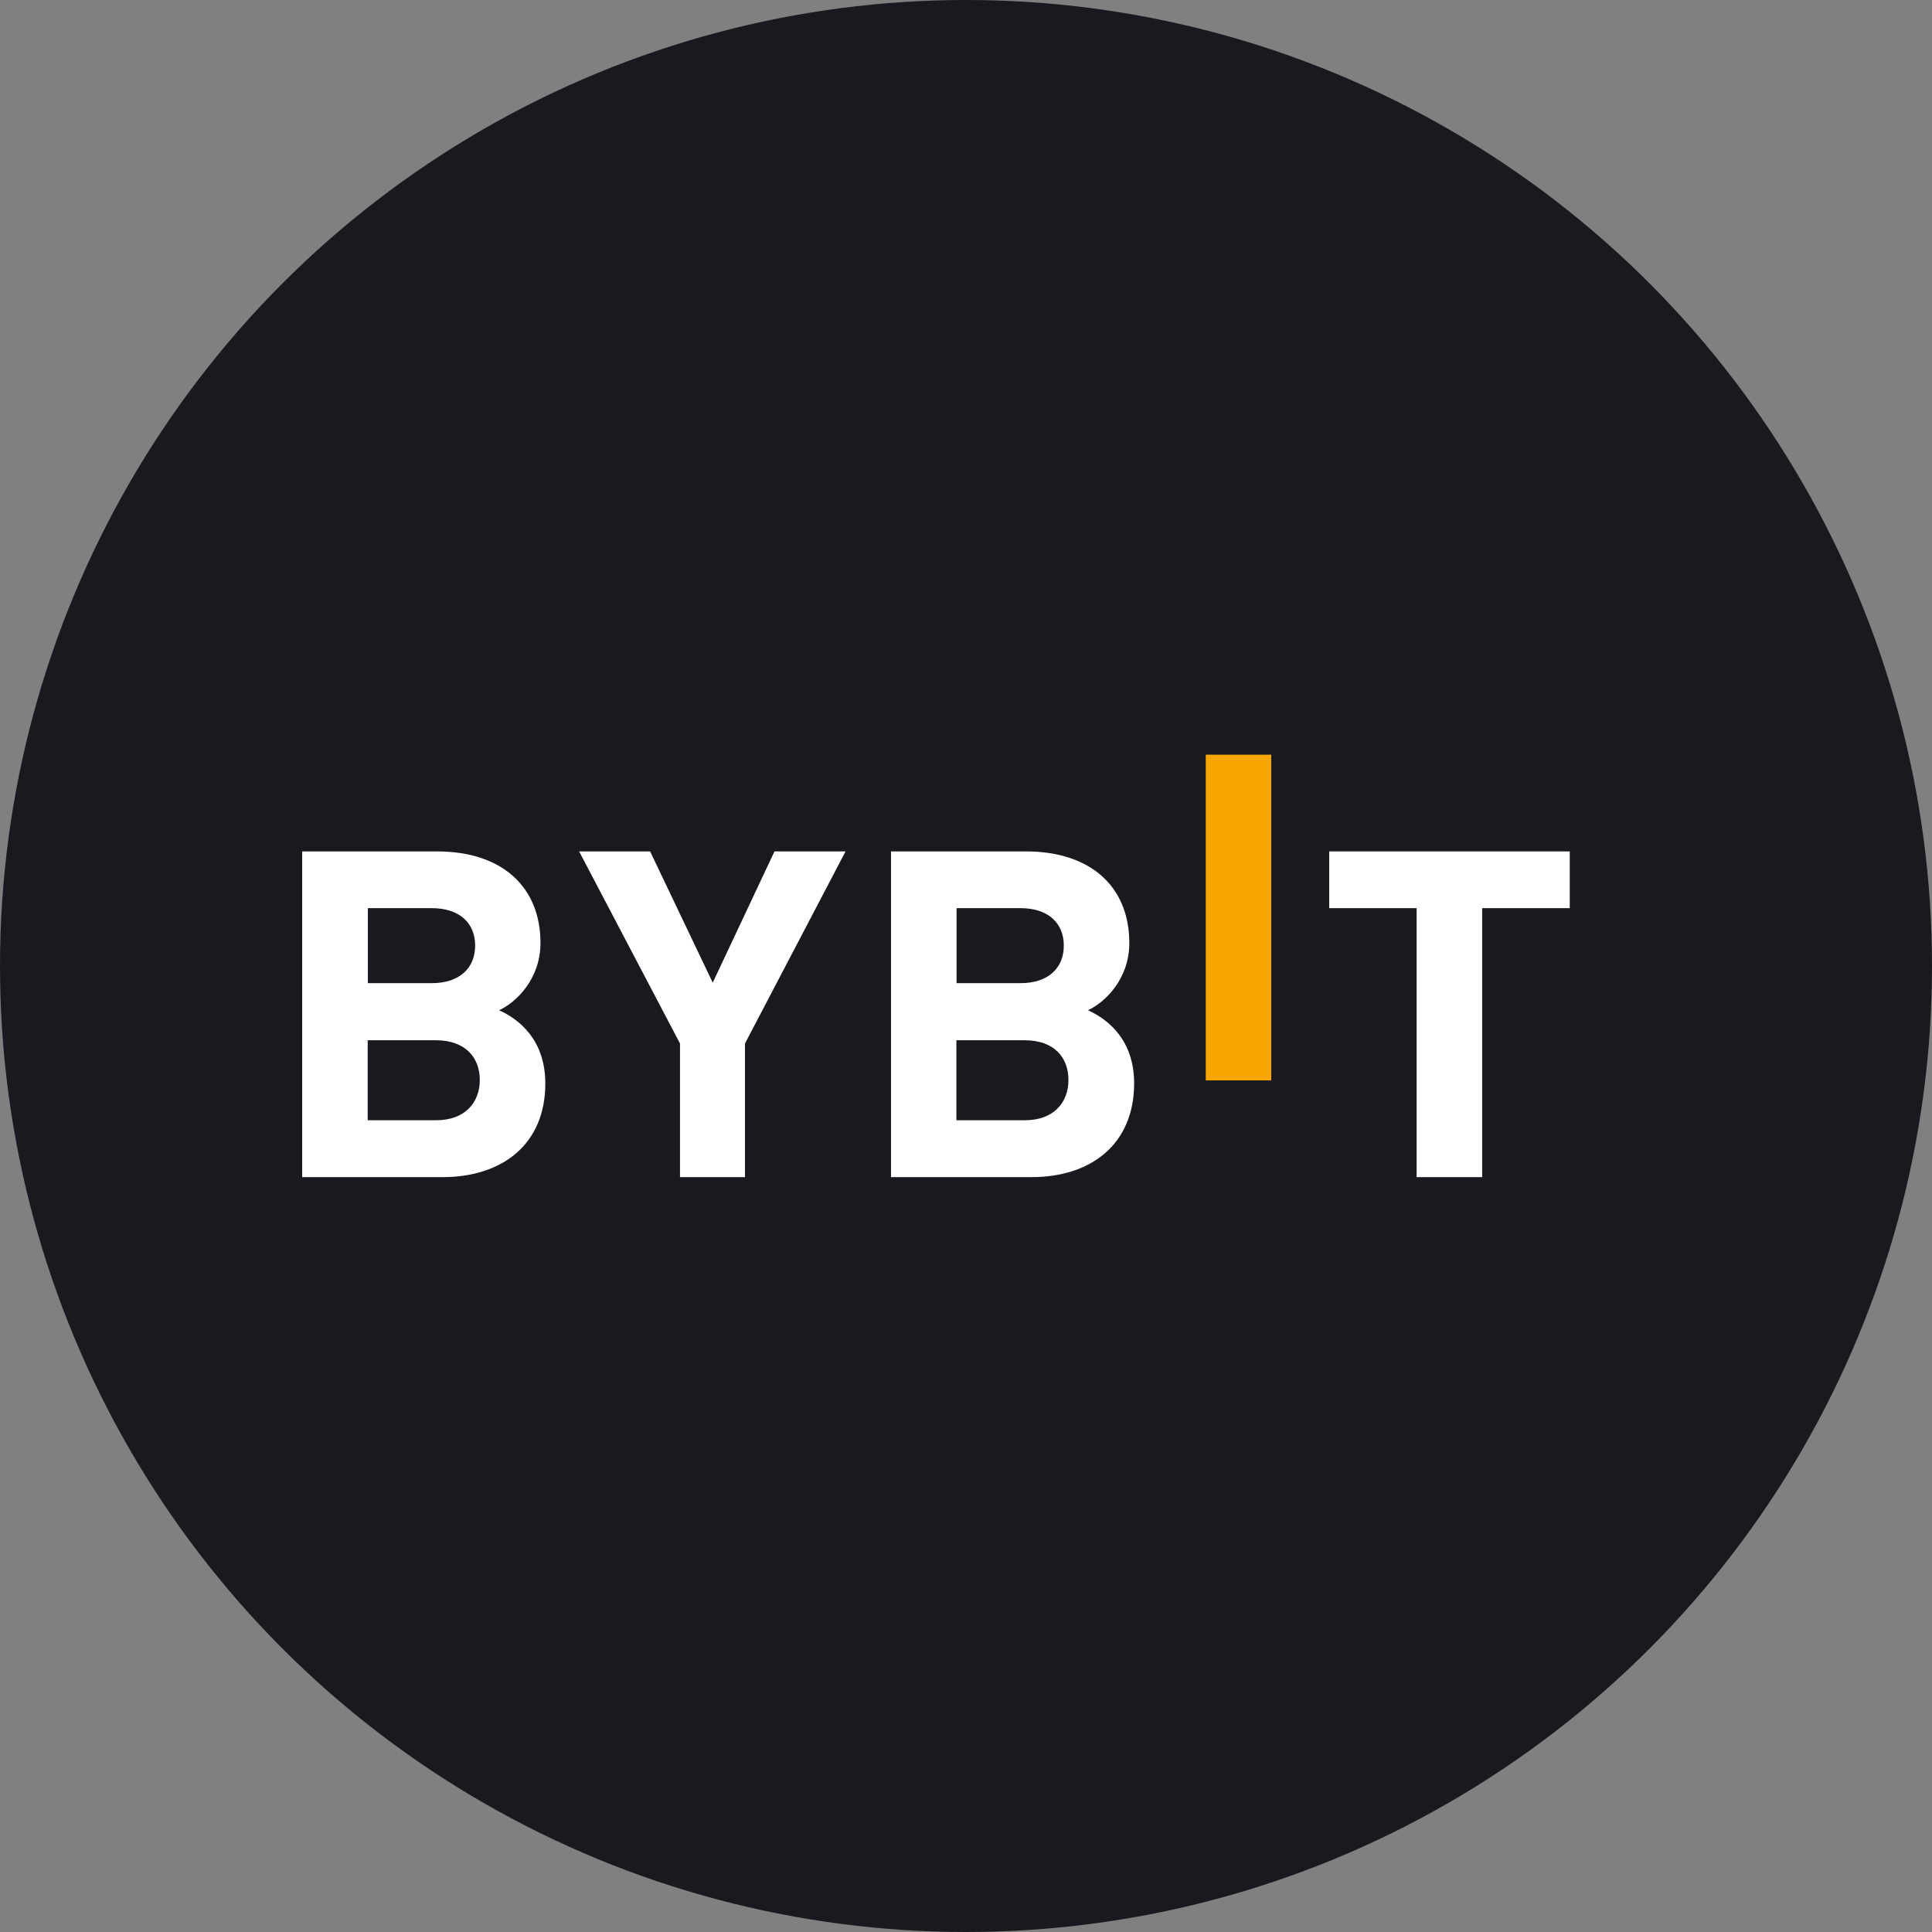 <svg width="32" height="32" viewBox="0 0 32 32" fill="none" xmlns="http://www.w3.org/2000/svg">
<rect x="0" y="0" width="32" height="32" fill="#808080" stroke="none"/>
<circle cx="16" cy="16" r="16" fill="#181A1F"/>
<path d="M19.971 17.895V12.5H21.056V17.895H19.971Z" fill="#F7A600"/>
<path d="M7.33 19.497H5.005V14.102H7.236C8.321 14.102 8.952 14.693 8.952 15.619C8.952 16.219 8.546 16.604 8.267 16.733C8.601 16.884 9.032 17.224 9.032 17.947C9.032 18.952 8.321 19.497 7.33 19.497ZM7.153 15.042H6.093V16.284H7.153C7.612 16.284 7.87 16.033 7.87 15.662C7.87 15.29 7.612 15.042 7.153 15.042ZM7.221 17.23H6.09V18.555H7.221C7.712 18.555 7.947 18.252 7.947 17.887C7.947 17.521 7.712 17.23 7.221 17.23Z" fill="white"/>
<path d="M12.339 17.284V19.497H11.263V17.284L9.592 14.102H10.768L11.805 16.276L12.828 14.102H14.005L12.339 17.284Z" fill="white"/>
<path d="M17.083 19.497H14.758V14.102H16.989C18.074 14.102 18.705 14.693 18.705 15.619C18.705 16.219 18.3 16.604 18.02 16.733C18.354 16.884 18.785 17.224 18.785 17.947C18.782 18.952 18.074 19.497 17.083 19.497ZM16.903 15.042H15.844V16.284H16.903C17.363 16.284 17.62 16.033 17.62 15.662C17.62 15.29 17.363 15.042 16.903 15.042ZM16.972 17.23H15.841V18.555H16.972C17.463 18.555 17.697 18.252 17.697 17.887C17.697 17.521 17.466 17.23 16.972 17.23Z" fill="white"/>
<path d="M24.549 15.042V19.497H23.464V15.042H22.016V14.102H26V15.042H24.549Z" fill="white"/>
</svg>
